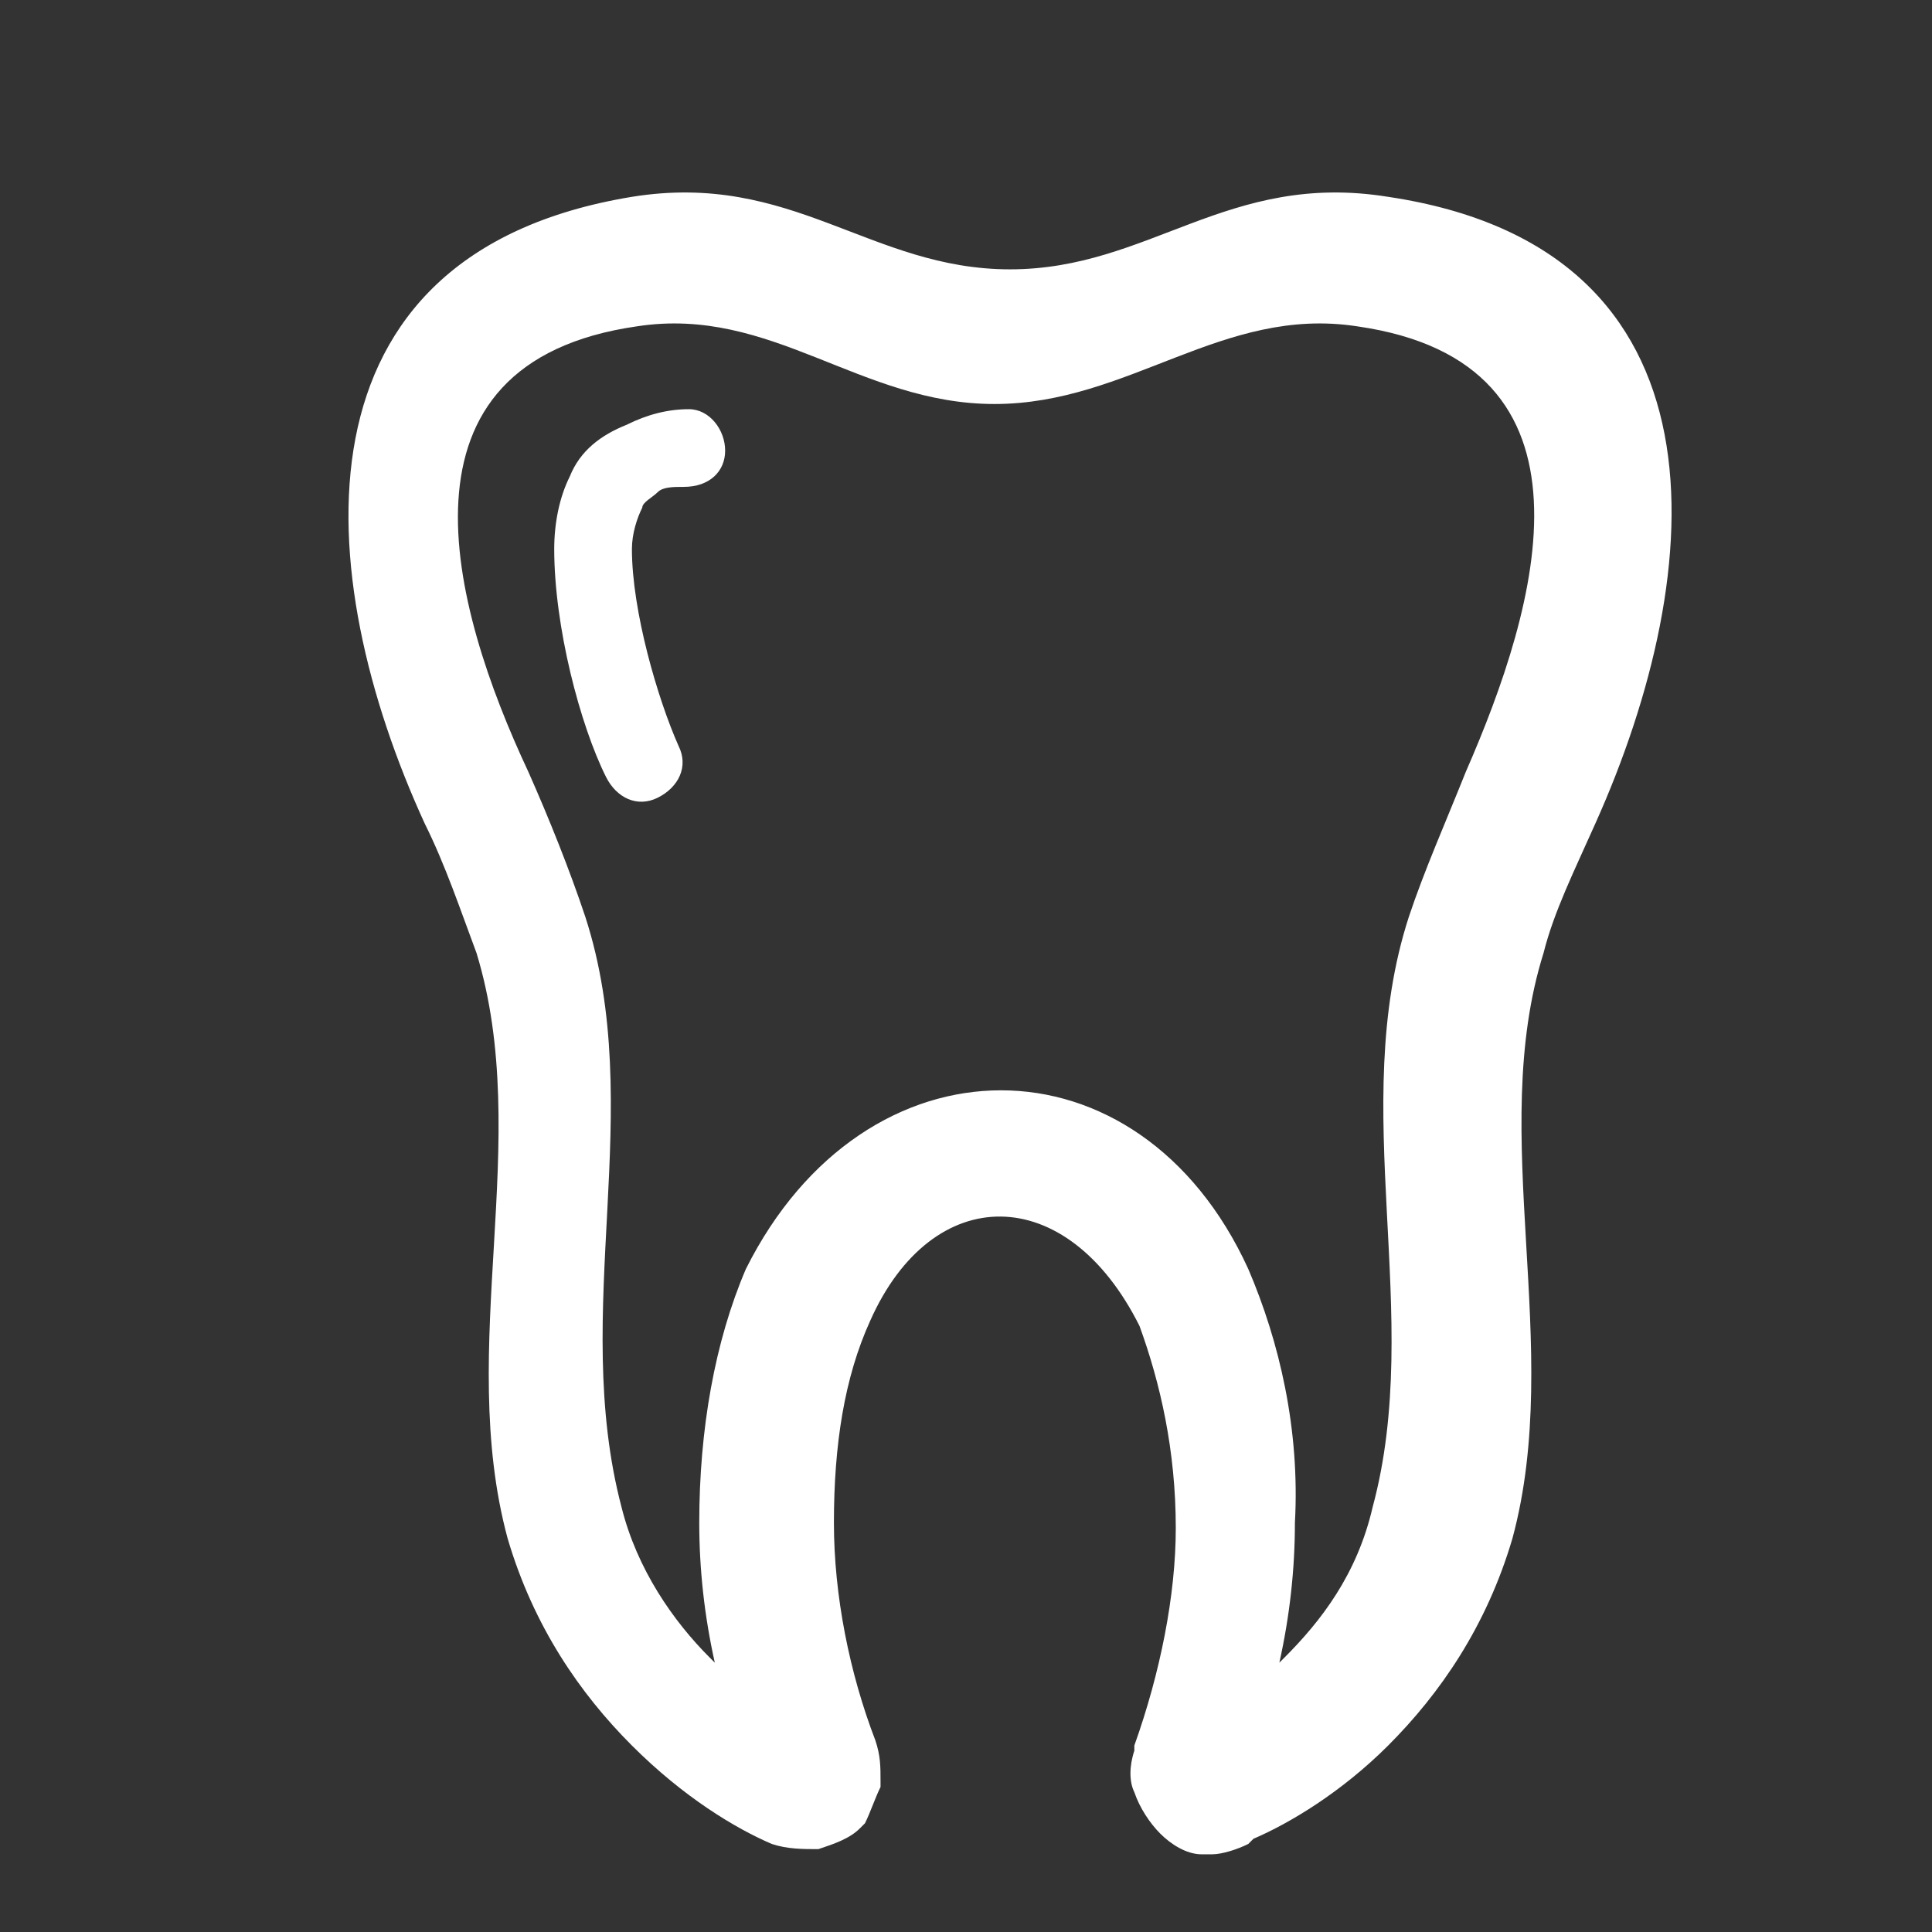 <?xml version="1.0" encoding="utf-8"?>
<!-- Generator: Adobe Illustrator 20.1.0, SVG Export Plug-In . SVG Version: 6.00 Build 0)  -->
<svg version="1.0" id="Layer_1" xmlns="http://www.w3.org/2000/svg" xmlns:xlink="http://www.w3.org/1999/xlink" x="0px" y="0px"
	 viewBox="0 0 37.3 37.3" style="enable-background:new 0 0 37.3 37.3;" xml:space="preserve">
<rect x="0" y="0" width="37.3" height="37.3" fill="#333333" stroke="none"/>
<style type="text/css">
	.st0{fill:#FFFFFF;}
</style>
<path class="st0" d="M24.1,24.5c0.6,1.4,1,3.1,0.9,4.9c0,0.9-0.1,1.8-0.3,2.7l0.1-0.1c0.7-0.7,1.4-1.6,1.7-2.9
	c1-3.7-0.5-7.7,0.7-11.4c0.3-0.9,0.7-1.8,1.1-2.8c1.4-3.2,2.8-7.9-2.1-8.6c-2.6-0.4-4.4,1.5-7,1.5s-4.3-1.9-6.9-1.5
	c-4.9,0.7-3.6,5.4-2.1,8.6c0.4,0.9,0.8,1.9,1.1,2.8c1.2,3.7-0.3,7.6,0.7,11.4c0.3,1.2,1,2.2,1.7,2.9l0.1,0.1
	c-0.2-0.9-0.3-1.8-0.3-2.7c0-1.8,0.3-3.5,0.9-4.9C16.7,19.9,22,19.9,24.1,24.5L24.1,24.5z M13.3,7.9L13.3,7.9c0.4,0,0.7,0.4,0.7,0.8
	s-0.3,0.7-0.8,0.7c-0.2,0-0.4,0-0.5,0.1s-0.3,0.2-0.3,0.3c-0.1,0.2-0.2,0.5-0.2,0.8c0,1.2,0.5,2.9,0.9,3.8c0.2,0.4,0,0.8-0.4,1
	s-0.8,0-1-0.4c-0.5-1-1-2.9-1-4.4c0-0.5,0.1-1,0.3-1.4c0.2-0.5,0.6-0.8,1.1-1C12.5,8,12.9,7.9,13.3,7.9L13.3,7.9z M16.8,25.5
	L16.8,25.5c-0.5,1.1-0.7,2.4-0.7,3.9c0,1.4,0.3,2.9,0.8,4.2l0,0c0.1,0.3,0.1,0.5,0.1,0.8v0.1c-0.1,0.2-0.2,0.5-0.3,0.7l-0.1,0.1
	c-0.2,0.2-0.5,0.3-0.8,0.4l0,0l0,0c-0.3,0-0.6,0-0.9-0.1l0,0l0,0c-0.7-0.3-1.7-0.9-2.7-1.9s-1.9-2.3-2.4-4c-1-3.7,0.5-7.7-0.6-11.3
	c-0.3-0.8-0.6-1.7-1-2.5c-2.2-4.8-2.7-11,4-12.1c3.1-0.5,4.6,1.4,7.3,1.4c2.7,0,4.2-1.9,7.3-1.4c6.7,1,6.2,7.2,4,12.1
	c-0.4,0.9-0.8,1.7-1,2.5c-1.1,3.5,0.4,7.6-0.6,11.3c-0.5,1.7-1.4,3-2.4,4c-0.9,0.9-1.9,1.5-2.6,1.8l-0.1,0.1
	c-0.2,0.1-0.5,0.2-0.7,0.2c-0.1,0-0.1,0-0.2,0c-0.3,0-0.6-0.2-0.8-0.4l0,0c-0.2-0.2-0.4-0.5-0.5-0.8l0,0c-0.1-0.2-0.1-0.5,0-0.8
	v-0.1c0.5-1.4,0.8-2.9,0.8-4.2c0-1.5-0.3-2.8-0.7-3.9C20.6,22.8,18,22.8,16.8,25.5L16.8,25.5z"/>
</svg>
